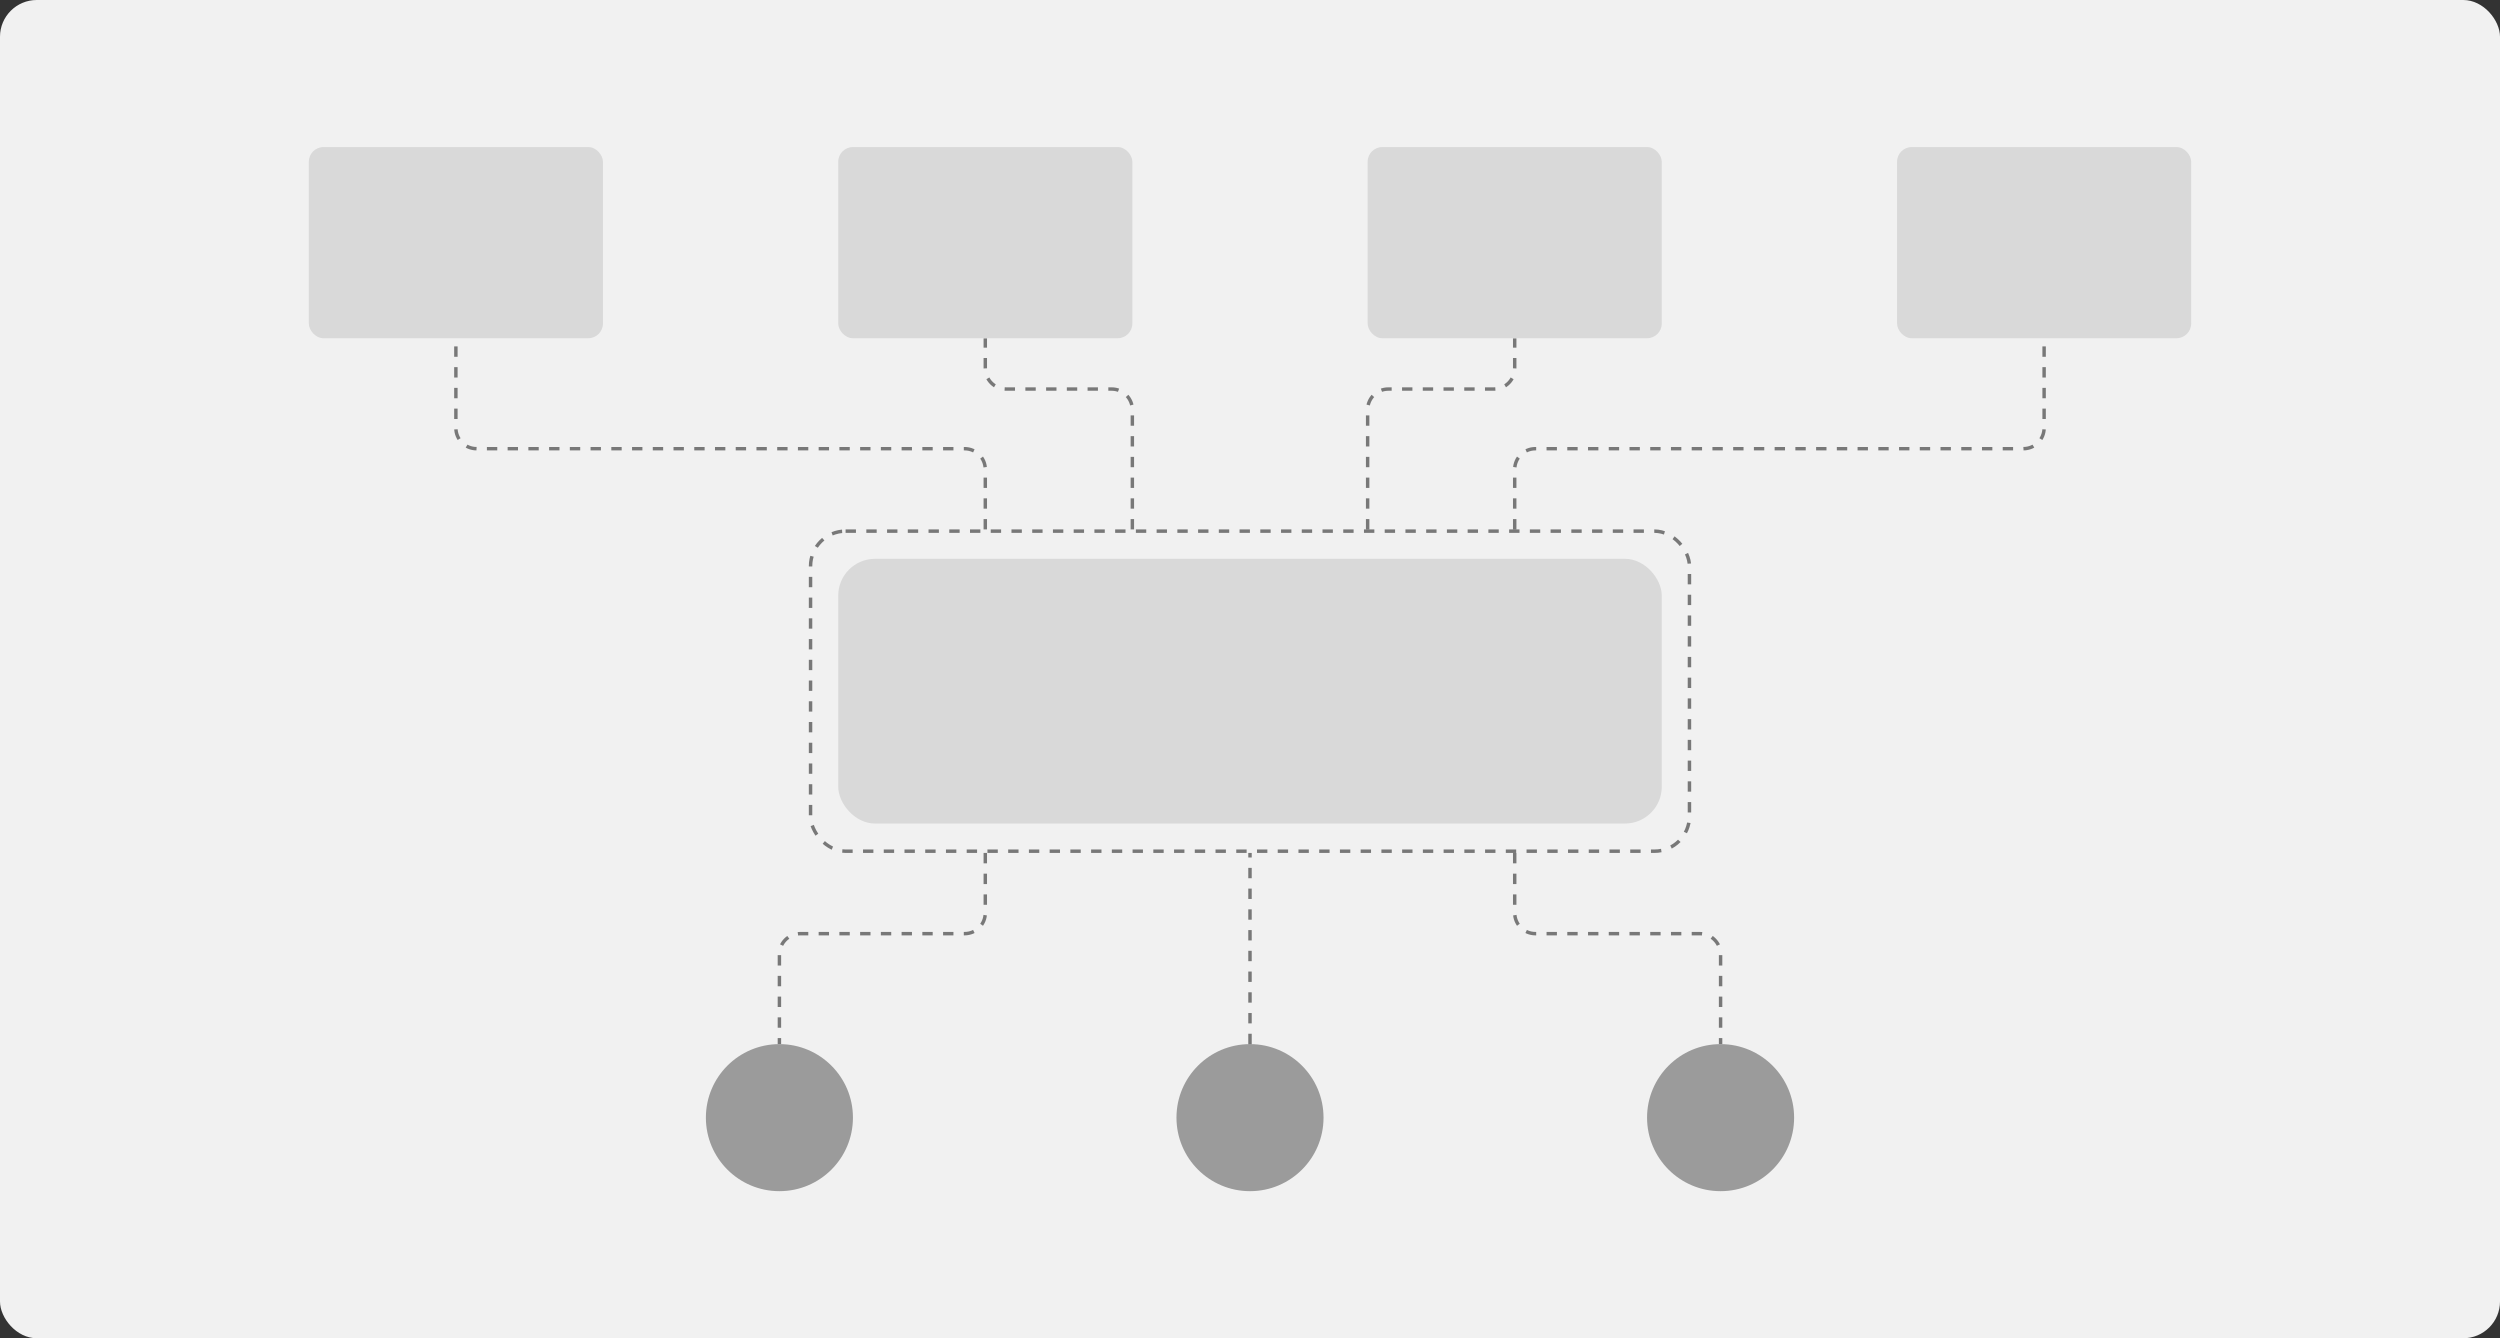 <svg width="340" height="182" viewBox="0 0 340 182" fill="none" xmlns="http://www.w3.org/2000/svg">
<rect x="0" y="0" width="340" height="182" fill="#333333" stroke="none"/>
<rect width="340" height="182" rx="5" fill="#F1F1F1"/>
<rect x="110.235" y="72.235" width="119.53" height="43.53" rx="4.765" stroke="black" stroke-opacity="0.5" stroke-width="0.47" stroke-dasharray="1.41 1.41"/>
<rect x="114" y="76" width="112" height="36" rx="5" fill="#D9D9D9"/>
<path d="M134 72V63.837C134 62.282 132.74 61.022 131.185 61.022L64.814 61.022C63.26 61.022 62 59.762 62 58.208V46" stroke="black" stroke-opacity="0.5" stroke-width="0.469" stroke-dasharray="1.41 1.41"/>
<path d="M134 116V124.163C134 125.718 132.74 126.978 131.185 126.978H108.815C107.26 126.978 106 128.238 106 129.792V142" stroke="black" stroke-opacity="0.5" stroke-width="0.469" stroke-dasharray="1.41 1.41"/>
<path d="M206 116V124.163C206 125.718 207.26 126.978 208.815 126.978H231.185C232.74 126.978 234 128.238 234 129.792V142" stroke="black" stroke-opacity="0.5" stroke-width="0.469" stroke-dasharray="1.41 1.41"/>
<path d="M206 72V63.837C206 62.282 207.26 61.022 208.815 61.022L275.185 61.022C276.74 61.022 278 59.762 278 58.208V46" stroke="black" stroke-opacity="0.5" stroke-width="0.469" stroke-dasharray="1.41 1.41"/>
<path d="M154 72V55.725C154 54.17 152.74 52.91 151.185 52.91H144H136.815C135.26 52.91 134 51.65 134 50.096V46" stroke="black" stroke-opacity="0.5" stroke-width="0.469" stroke-dasharray="1.41 1.41"/>
<path d="M186 72V55.725C186 54.17 187.26 52.91 188.815 52.91H196H203.185C204.74 52.91 206 51.65 206 50.096V46" stroke="black" stroke-opacity="0.5" stroke-width="0.469" stroke-dasharray="1.41 1.41"/>
<rect x="42" y="20" width="40" height="26" rx="2" fill="#D9D9D9"/>
<circle cx="106" cy="152" r="10" fill="#9B9B9B"/>
<rect x="114" y="20" width="40" height="26" rx="2" fill="#D9D9D9"/>
<circle cx="170" cy="152" r="10" fill="#9B9B9B"/>
<rect x="186" y="20" width="40" height="26" rx="2" fill="#D9D9D9"/>
<circle cx="234" cy="152" r="10" fill="#9B9B9B"/>
<rect x="258" y="20" width="40" height="26" rx="2" fill="#D9D9D9"/>
<path d="M170 142L170 116" stroke="black" stroke-opacity="0.5" stroke-width="0.469" stroke-dasharray="1.41 1.41"/>
</svg>

